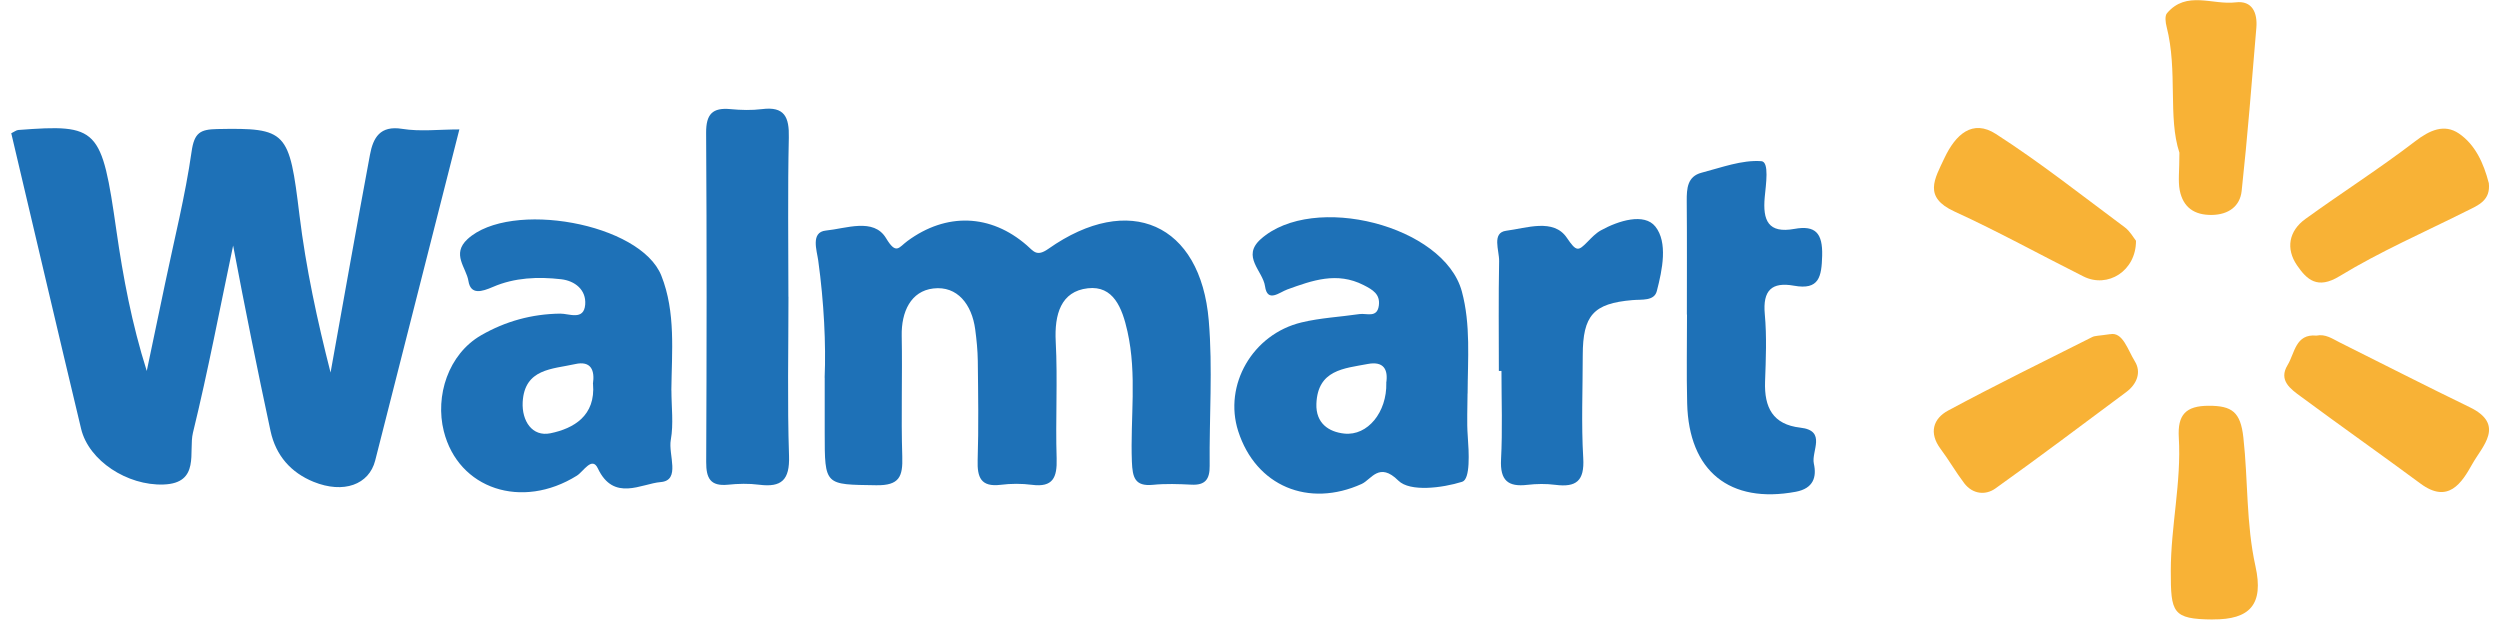 <svg width="111" height="28" viewBox="0 0 111 28" fill="none" xmlns="http://www.w3.org/2000/svg">
<g clip-path="url(#clip0_360_5188)">
<path d="M0.5 5.917C0.634 5.853 0.722 5.777 0.816 5.771C4.369 5.502 4.513 5.67 5.169 10.242C5.466 12.31 5.851 14.366 6.516 16.471C6.788 15.178 7.06 13.885 7.329 12.592C7.735 10.641 8.226 8.699 8.507 6.729C8.626 5.888 8.895 5.746 9.635 5.73C12.745 5.67 12.842 5.822 13.295 9.54C13.583 11.902 14.089 14.239 14.677 16.541C15.258 13.316 15.827 10.087 16.427 6.868C16.567 6.119 16.871 5.562 17.855 5.721C18.658 5.85 19.499 5.746 20.396 5.746C19.13 10.729 17.896 15.589 16.658 20.449C16.386 21.515 15.258 21.935 13.92 21.392C12.927 20.987 12.248 20.237 12.011 19.134C11.426 16.408 10.876 13.679 10.351 10.903C9.767 13.676 9.239 16.462 8.567 19.213C8.363 20.048 8.904 21.455 7.26 21.512C5.657 21.569 3.944 20.459 3.603 19.045C2.556 14.672 1.534 10.29 0.5 5.917Z" fill="#1E71B7"/>
<path d="M36.614 16.767C36.676 15.293 36.586 13.428 36.329 11.565C36.27 11.129 35.982 10.307 36.667 10.237C37.564 10.149 38.789 9.659 39.339 10.572C39.795 11.331 39.901 10.987 40.289 10.702C42.017 9.428 43.983 9.497 45.587 10.889C45.893 11.154 46.024 11.417 46.549 11.047C50.134 8.523 53.306 9.921 53.669 14.231C53.85 16.368 53.688 18.531 53.709 20.685C53.716 21.282 53.509 21.551 52.9 21.519C52.331 21.491 51.756 21.469 51.19 21.526C50.384 21.605 50.284 21.194 50.256 20.501C50.181 18.572 50.49 16.64 50.059 14.715C49.825 13.665 49.434 12.672 48.303 12.799C47.099 12.934 46.812 13.965 46.874 15.164C46.965 16.89 46.859 18.626 46.915 20.359C46.94 21.203 46.752 21.646 45.821 21.526C45.361 21.466 44.883 21.469 44.424 21.526C43.555 21.63 43.383 21.203 43.408 20.428C43.455 18.961 43.43 17.491 43.414 16.021C43.408 15.556 43.361 15.088 43.299 14.623C43.152 13.523 42.511 12.681 41.439 12.808C40.442 12.925 40.014 13.842 40.036 14.914C40.07 16.697 40.005 18.484 40.061 20.267C40.089 21.162 39.936 21.561 38.901 21.545C36.617 21.51 36.617 21.576 36.617 19.221C36.617 18.538 36.617 17.855 36.617 16.77L36.614 16.767Z" fill="#1E71B7"/>
<path d="M65.159 17.471C65.159 18.1 65.121 18.735 65.168 19.361C65.221 20.089 65.29 21.274 64.921 21.391C64.03 21.67 62.599 21.847 62.089 21.341C61.233 20.49 60.892 21.287 60.461 21.486C58.105 22.555 55.761 21.587 54.976 19.143C54.32 17.097 55.611 14.837 57.789 14.315C58.627 14.113 59.502 14.071 60.361 13.945C60.677 13.898 61.145 14.135 61.221 13.565C61.286 13.063 60.955 12.867 60.545 12.658C59.361 12.054 58.27 12.449 57.158 12.851C56.807 12.977 56.273 13.461 56.167 12.709C56.07 12.025 55.111 11.393 55.976 10.618C58.305 8.538 64.112 10.014 64.905 12.936C65.305 14.41 65.168 15.956 65.162 17.474L65.159 17.471ZM61.549 17.003C61.639 16.418 61.446 16.022 60.721 16.162C59.673 16.361 58.505 16.418 58.448 17.929C58.417 18.795 58.998 19.178 59.686 19.251C60.73 19.361 61.583 18.293 61.552 17.003H61.549Z" fill="#1E71B7"/>
<path d="M29.811 17.331C29.811 18.068 29.911 18.82 29.783 19.532C29.664 20.186 30.233 21.331 29.336 21.404C28.48 21.473 27.248 22.289 26.545 20.797C26.286 20.243 25.904 20.939 25.614 21.119C23.173 22.643 20.351 21.72 19.704 19.143C19.313 17.581 19.901 15.731 21.36 14.887C22.442 14.264 23.61 13.941 24.873 13.925C25.261 13.919 25.926 14.248 25.983 13.521C26.033 12.866 25.526 12.468 24.914 12.398C23.889 12.281 22.848 12.322 21.885 12.74C21.392 12.952 20.898 13.107 20.798 12.474C20.704 11.883 20.032 11.285 20.76 10.615C22.657 8.876 28.436 9.9 29.364 12.24C30.008 13.862 29.827 15.617 29.808 17.331H29.811ZM26.326 17.046C26.414 16.449 26.252 16.003 25.529 16.167C24.529 16.392 23.289 16.36 23.207 17.853C23.164 18.688 23.629 19.402 24.436 19.238C25.473 19.026 26.451 18.46 26.33 17.046H26.326Z" fill="#1E71B7"/>
<path d="M35.008 13.174C35.008 15.53 34.955 17.889 35.033 20.244C35.068 21.316 34.696 21.648 33.708 21.522C33.249 21.462 32.774 21.474 32.311 21.522C31.545 21.594 31.352 21.24 31.355 20.516C31.377 15.647 31.383 10.777 31.352 5.904C31.345 5.063 31.639 4.769 32.433 4.845C32.896 4.889 33.371 4.902 33.83 4.845C34.83 4.716 35.046 5.193 35.024 6.11C34.971 8.466 35.005 10.821 35.005 13.18L35.008 13.174Z" fill="#1E71B7"/>
<path d="M74.897 13.964C74.897 12.282 74.906 10.603 74.891 8.92C74.888 8.367 74.919 7.833 75.55 7.668C76.428 7.441 77.335 7.093 78.204 7.156C78.566 7.181 78.404 8.203 78.354 8.753C78.26 9.79 78.507 10.375 79.673 10.163C80.613 9.992 80.929 10.359 80.904 11.352C80.879 12.291 80.77 12.886 79.657 12.686C78.663 12.506 78.26 12.892 78.357 13.951C78.448 14.941 78.404 15.946 78.369 16.942C78.329 18.087 78.71 18.849 79.935 18.988C81.12 19.121 80.413 20.038 80.535 20.585C80.666 21.176 80.52 21.686 79.735 21.834C76.807 22.378 74.981 20.927 74.91 17.904C74.878 16.591 74.903 15.276 74.903 13.964H74.897Z" fill="#1E71B7"/>
<path d="M66.549 16.465C66.549 14.842 66.53 13.217 66.561 11.595C66.571 11.121 66.221 10.33 66.877 10.245C67.774 10.131 68.977 9.682 69.568 10.558C69.996 11.19 70.074 11.155 70.49 10.732C70.671 10.548 70.856 10.352 71.078 10.229C71.871 9.79 73.006 9.445 73.497 10.058C74.056 10.76 73.812 11.968 73.562 12.926C73.444 13.378 72.89 13.287 72.475 13.325C70.743 13.473 70.278 14.005 70.274 15.772C70.274 17.293 70.206 18.82 70.296 20.338C70.356 21.359 69.981 21.644 69.059 21.527C68.649 21.473 68.224 21.48 67.815 21.527C66.958 21.628 66.599 21.334 66.646 20.404C66.715 19.095 66.665 17.78 66.665 16.468C66.627 16.468 66.59 16.468 66.549 16.468V16.465Z" fill="#1E71B7"/>
<path d="M102.852 14.901C103.249 14.819 103.552 15.037 103.871 15.198C105.796 16.159 107.715 17.139 109.653 18.079C111.253 18.853 110.213 19.811 109.772 20.599C109.3 21.446 108.703 22.382 107.475 21.475C105.712 20.172 103.921 18.91 102.159 17.607C101.712 17.279 101.152 16.893 101.568 16.21C101.89 15.685 101.915 14.812 102.849 14.901H102.852Z" fill="#F8B236"/>
<path d="M93.685 14.84C94.251 14.72 94.466 15.526 94.788 16.045C95.088 16.529 94.876 17.06 94.4 17.411C92.469 18.846 90.55 20.295 88.594 21.689C88.153 22.002 87.581 21.942 87.209 21.452C86.837 20.962 86.531 20.424 86.162 19.931C85.631 19.22 85.834 18.584 86.499 18.227C88.606 17.095 90.753 16.042 92.891 14.967C93.022 14.9 93.191 14.913 93.685 14.837V14.84Z" fill="#F8B236"/>
<path d="M94.838 10.69C94.844 12.03 93.581 12.815 92.506 12.274C90.593 11.316 88.721 10.279 86.777 9.39C85.383 8.751 85.893 7.955 86.334 7.015C86.827 5.972 87.577 5.276 88.621 5.95C90.6 7.224 92.453 8.691 94.347 10.098C94.578 10.272 94.731 10.557 94.838 10.69Z" fill="#F8B236"/>
<path d="M110.503 8.12C110.594 8.91 110.025 9.116 109.512 9.372C107.625 10.318 105.677 11.165 103.877 12.262C102.893 12.863 102.424 12.417 101.986 11.778C101.483 11.042 101.621 10.257 102.358 9.723C103.968 8.559 105.649 7.487 107.225 6.28C107.878 5.777 108.528 5.486 109.178 5.929C109.906 6.425 110.278 7.26 110.5 8.12H110.503Z" fill="#F8B236"/>
<path d="M98.249 27.505C96.448 27.492 96.383 27.204 96.383 25.352C96.383 23.359 96.858 21.409 96.739 19.426C96.68 18.42 97.042 18.016 98.074 18.016C99.096 18.016 99.48 18.288 99.605 19.42C99.818 21.323 99.724 23.252 100.143 25.143C100.518 26.838 99.899 27.514 98.249 27.502V27.505Z" fill="#F8B236"/>
<path d="M96.766 6.78C96.247 5.214 96.7 3.156 96.197 1.186C96.147 0.996 96.113 0.705 96.213 0.588C97.078 -0.433 98.238 0.231 99.263 0.105C100.001 0.013 100.238 0.569 100.182 1.233C99.979 3.652 99.791 6.071 99.529 8.484C99.454 9.161 98.944 9.531 98.213 9.543C97.425 9.556 96.925 9.205 96.778 8.437C96.703 8.032 96.766 7.602 96.766 6.783V6.78Z" fill="#F8B236"/>
</g>
<defs>
<clipPath id="clip0_360_5188">
<rect width="110.013" height="27.503" fill="white" transform="translate(0.5)"/>
</clipPath>
</defs>
</svg>
